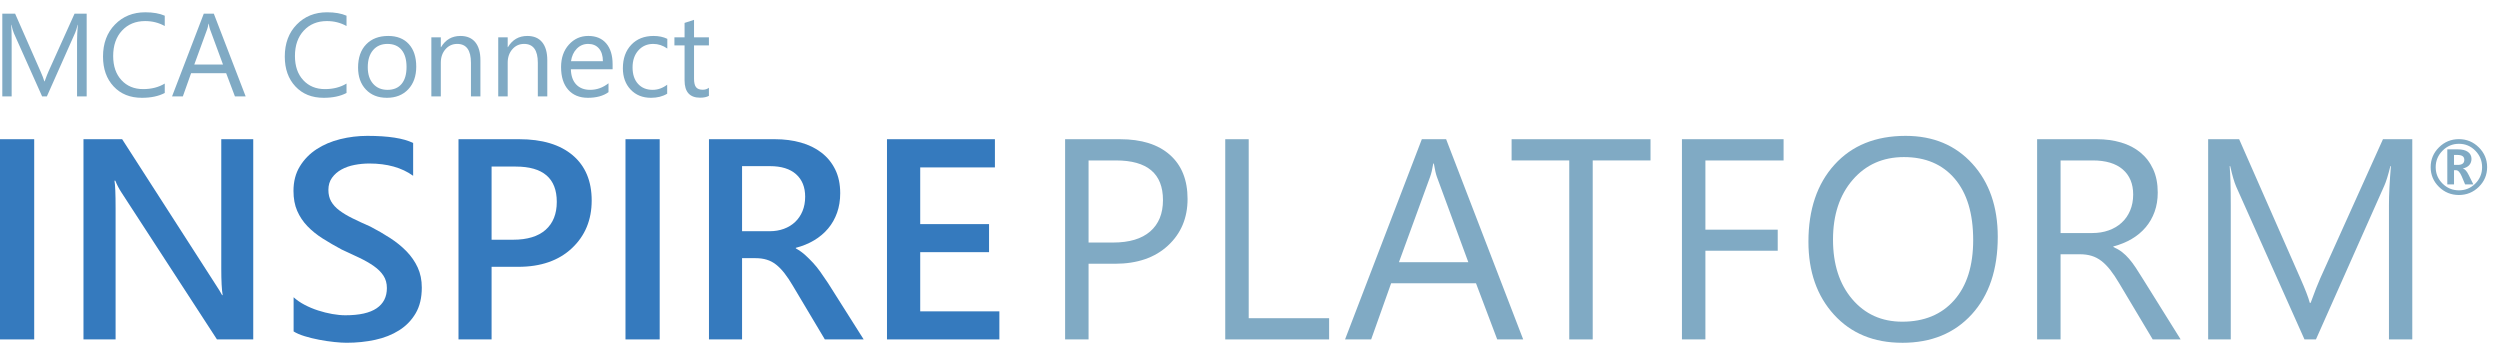 <?xml version="1.0" encoding="UTF-8"?>
<svg id="Layer_1" xmlns="http://www.w3.org/2000/svg" version="1.1" viewBox="0 0 326.581 46.849">
  <!-- Generator: Adobe Illustrator 29.1.0, SVG Export Plug-In . SVG Version: 2.1.0 Build 142)  -->
  <defs>
    <style>
      .st0 {
        fill: #357abe;
      }

      .st1 {
        fill: #80aac4;
      }
    </style>
  </defs>
  <g>
    <path class="st0" d="M4.468,44.339H0v-26.154h4.468v26.154Z"/>
    <path class="st0" d="M33.084,44.339h-4.742l-12.494-19.223c-.317-.486-.578-.991-.784-1.514h-.11c.097.559.146,1.757.146,3.593v17.144h-4.195v-26.154h5.052l12.073,18.767c.511.778.84,1.313.986,1.605h.072c-.121-.694-.182-1.867-.182-3.52v-16.852h4.176v26.154h.002Z"/>
    <path class="st0" d="M38.355,43.299v-4.468c.402.365.878.694,1.432.985.553.292,1.14.539,1.76.739.62.201,1.24.356,1.861.466.62.109,1.191.164,1.714.164,1.824,0,3.183-.304,4.077-.912s1.341-1.49,1.341-2.645c0-.62-.15-1.158-.447-1.614-.298-.456-.714-.872-1.25-1.249-.535-.377-1.164-.739-1.887-1.085s-1.499-.708-2.325-1.085c-.888-.475-1.715-.954-2.48-1.44s-1.432-1.024-1.997-1.614-1.009-1.256-1.332-1.998c-.322-.741-.483-1.61-.483-2.608,0-1.228.277-2.295.831-3.201.553-.906,1.283-1.654,2.188-2.244s1.936-1.027,3.091-1.313c1.155-.285,2.334-.428,3.539-.428,2.735,0,4.729.31,5.982.929v4.286c-1.484-1.069-3.392-1.604-5.727-1.604-.644,0-1.286.061-1.924.183s-1.21.322-1.715.602c-.504.279-.915.638-1.23,1.075-.317.438-.475.967-.475,1.587,0,.583.121,1.088.365,1.513.243.425.599.815,1.067,1.167.468.353,1.04.697,1.715,1.03.675.335,1.455.697,2.343,1.085.913.475,1.772.973,2.581,1.496.808.523,1.519,1.101,2.134,1.732.614.632,1.1,1.335,1.459,2.106.358.773.538,1.651.538,2.636,0,1.325-.267,2.444-.802,3.355-.536.912-1.256,1.654-2.162,2.225-.906.572-1.949.986-3.128,1.24-1.18.256-2.426.384-3.739.384-.438,0-.976-.034-1.614-.101s-1.292-.164-1.96-.292c-.669-.127-1.301-.282-1.897-.465s-1.075-.389-1.44-.621l-.004.002Z"/>
    <path class="st0" d="M64.217,34.855v9.484h-4.322v-26.154h7.933c3.003,0,5.332.7,6.986,2.098,1.653,1.398,2.48,3.368,2.48,5.909s-.864,4.621-2.59,6.238c-1.728,1.617-4.062,2.425-7.004,2.425h-3.484,0ZM64.217,21.759v9.557h2.809c1.861,0,3.277-.431,4.249-1.294s1.459-2.08,1.459-3.649c0-3.075-1.788-4.614-5.362-4.614,0,0-3.155,0-3.155,0Z"/>
    <path class="st0" d="M86.177,44.339h-4.468v-26.154h4.468v26.154Z"/>
    <path class="st0" d="M112.822,44.339h-5.07l-4.176-7.004c-.377-.644-.745-1.194-1.103-1.651-.359-.456-.724-.83-1.094-1.121-.372-.292-.775-.505-1.214-.638-.437-.134-.93-.201-1.477-.201h-1.751v10.615h-4.322v-26.154h8.608c1.228,0,2.359.146,3.393.438,1.033.292,1.933.732,2.699,1.322s1.364,1.325,1.797,2.207c.431.882.647,1.912.647,3.091,0,.924-.137,1.773-.41,2.544-.273.773-.663,1.459-1.167,2.061-.505.602-1.113,1.116-1.824,1.541-.711.426-1.511.754-2.398.985v.073c.475.267.888.562,1.24.885.353.322.687.653,1.003.994.316.34.629.727.939,1.158.31.432.653.933,1.031,1.505l4.65,7.35h0ZM96.937,21.705v8.499h3.611c.669,0,1.287-.103,1.852-.31.565-.206,1.055-.504,1.468-.894.413-.389.735-.863.967-1.423.231-.558.346-1.185.346-1.879,0-1.252-.396-2.231-1.186-2.936-.79-.704-1.927-1.058-3.411-1.058h-3.648.001Z"/>
    <path class="st0" d="M130.551,44.339h-14.682v-26.154h14.099v3.684h-9.758v7.406h8.991v3.665h-8.991v7.733h10.341v3.666Z"/>
  </g>
  <g>
    <path class="st1" d="M142.202,34.455v9.885h-3.064v-26.154h7.187c2.796,0,4.964.682,6.502,2.043s2.308,3.282,2.308,5.763-.854,4.512-2.563,6.091c-1.708,1.582-4.016,2.372-6.921,2.372h-3.449ZM142.202,20.958v10.725h3.21c2.115,0,3.729-.483,4.842-1.45,1.112-.967,1.668-2.331,1.668-4.094,0-3.453-2.042-5.18-6.128-5.18h-3.593.001Z"/>
    <path class="st1" d="M173.627,44.34h-13.57v-26.154h3.064v23.382h10.505v2.772h.001Z"/>
    <path class="st1" d="M198.979,44.34h-3.393l-2.772-7.332h-11.089l-2.608,7.332h-3.411l10.031-26.154h3.174l10.067,26.154h.001ZM191.811,34.254l-4.104-11.144c-.133-.364-.267-.948-.401-1.75h-.073c-.122.742-.261,1.325-.419,1.75l-4.068,11.144h9.065Z"/>
    <path class="st1" d="M215.611,20.958h-7.551v23.382h-3.063v-23.382h-7.533v-2.772h18.147v2.772Z"/>
    <path class="st1" d="M232.993,20.958h-10.213v9.046h9.448v2.754h-9.448v11.582h-3.064v-26.154h13.278v2.772h0Z"/>
    <path class="st1" d="M248.496,44.778c-3.709,0-6.678-1.222-8.909-3.666-2.232-2.444-3.347-5.624-3.347-9.539,0-4.207,1.137-7.562,3.411-10.067,2.273-2.505,5.367-3.757,9.283-3.757,3.611,0,6.521,1.216,8.727,3.648,2.207,2.432,3.311,5.611,3.311,9.539,0,4.268-1.132,7.641-3.393,10.123-2.261,2.48-5.289,3.721-9.083,3.721v-.002ZM248.715,20.52c-2.748,0-4.979.992-6.693,2.974-1.715,1.981-2.572,4.584-2.572,7.806s.836,5.815,2.508,7.778c1.671,1.963,3.851,2.945,6.538,2.945,2.87,0,5.131-.936,6.785-2.809,1.654-1.872,2.48-4.492,2.48-7.86,0-3.453-.802-6.122-2.407-8.006s-3.818-2.828-6.639-2.828Z"/>
    <path class="st1" d="M284.864,44.34h-3.648l-4.378-7.332c-.402-.681-.79-1.262-1.167-1.742-.377-.479-.764-.872-1.158-1.176s-.821-.526-1.277-.666c-.456-.139-.97-.209-1.541-.209h-2.517v11.125h-3.064v-26.154h7.806c1.143,0,2.198.143,3.165.429.966.285,1.806.72,2.517,1.303.711.584,1.267,1.31,1.668,2.179.402.87.602,1.888.602,3.056,0,.912-.136,1.748-.41,2.508-.273.76-.663,1.437-1.167,2.033s-1.112,1.103-1.823,1.522c-.711.42-1.511.745-2.398.976v.073c.437.195.817.417,1.14.666.322.25.629.545.921.885.291.34.58.726.866,1.157.285.432.605.933.957,1.506l4.906,7.86h0ZM269.178,20.958v9.484h4.159c.766,0,1.474-.115,2.124-.347.651-.23,1.214-.561,1.687-.994.475-.431.846-.96,1.113-1.586s.402-1.329.402-2.106c0-1.398-.454-2.49-1.36-3.275s-2.216-1.176-3.93-1.176h-4.195Z"/>
    <path class="st1" d="M315.121,44.34h-3.046v-17.545c0-1.386.085-3.083.255-5.089h-.072c-.292,1.179-.553,2.025-.784,2.535l-8.938,20.099h-1.495l-8.919-19.953c-.256-.583-.517-1.477-.784-2.681h-.073c.098,1.046.146,2.754.146,5.125v17.508h-2.955v-26.154h4.049l8.025,18.239c.621,1.398,1.021,2.444,1.204,3.137h.11c.523-1.435.942-2.505,1.259-3.21l8.189-18.166h3.83v26.154h-.001Z"/>
  </g>
  <g>
    <path class="st1" d="M11.324,12.596h-1.259v-7.252c0-.573.035-1.274.106-2.103h-.031c-.12.487-.229.837-.325,1.048l-3.693,8.307h-.619L1.817,4.349c-.106-.241-.213-.61-.324-1.108h-.031c.04.432.06,1.139.06,2.118v7.237H.301V1.787h1.674l3.316,7.538c.257.578.422,1.01.498,1.296h.044c.216-.593.39-1.035.521-1.326l3.384-7.508h1.584v10.809h.002Z"/>
    <path class="st1" d="M21.523,12.144c-.799.421-1.794.632-2.985.632-1.538,0-2.769-.494-3.694-1.485-.924-.99-1.387-2.289-1.387-3.897,0-1.729.52-3.126,1.561-4.191,1.04-1.066,2.359-1.598,3.957-1.598,1.025,0,1.875.149,2.547.445v1.35c-.774-.432-1.628-.648-2.562-.648-1.242,0-2.248.414-3.019,1.243-.772.83-1.157,1.938-1.157,3.325,0,1.316.36,2.366,1.081,3.147s1.667,1.172,2.838,1.172c1.085,0,2.025-.242,2.819-.724v1.229h0Z"/>
    <path class="st1" d="M32.092,12.596h-1.402l-1.145-3.03h-4.584l-1.077,3.03h-1.41L26.62,1.787h1.312l4.161,10.809h0ZM29.13,8.427l-1.697-4.606c-.055-.151-.111-.393-.166-.724h-.03c-.05.307-.109.548-.174.724l-1.681,4.606h3.748Z"/>
    <path class="st1" d="M45.268,12.144c-.799.421-1.794.632-2.985.632-1.538,0-2.769-.494-3.694-1.485-.924-.99-1.387-2.289-1.387-3.897,0-1.729.52-3.126,1.561-4.191,1.04-1.066,2.359-1.598,3.957-1.598,1.025,0,1.875.149,2.547.445v1.35c-.774-.432-1.628-.648-2.562-.648-1.242,0-2.248.414-3.019,1.243-.772.83-1.157,1.938-1.157,3.325,0,1.316.36,2.366,1.081,3.147s1.667,1.172,2.838,1.172c1.085,0,2.025-.242,2.819-.724v1.229h0Z"/>
    <path class="st1" d="M50.53,12.776c-1.141,0-2.051-.36-2.732-1.081-.682-.721-1.022-1.677-1.022-2.868,0-1.296.355-2.31,1.064-3.038.708-.729,1.665-1.093,2.872-1.093,1.15,0,2.049.354,2.694,1.063.646.708.969,1.691.969,2.948,0,1.231-.348,2.217-1.044,2.958-.697.742-1.63,1.112-2.801,1.112h0ZM50.62,5.736c-.794,0-1.422.27-1.884.811-.463.54-.694,1.285-.694,2.235,0,.915.234,1.636.701,2.164.467.528,1.092.791,1.877.791.799,0,1.414-.258,1.843-.776.43-.518.644-1.254.644-2.209,0-.965-.214-1.708-.644-2.231-.429-.523-1.044-.784-1.843-.784h0Z"/>
    <path class="st1" d="M62.757,12.596h-1.236v-4.402c0-1.638-.599-2.458-1.795-2.458-.618,0-1.13.233-1.534.698s-.607,1.052-.607,1.76v4.402h-1.236v-7.719h1.236v1.282h.031c.583-.975,1.427-1.462,2.533-1.462.845,0,1.49.272,1.938.818.447.546.671,1.333.671,2.363v4.719h0Z"/>
    <path class="st1" d="M71.493,12.596h-1.236v-4.402c0-1.638-.599-2.458-1.795-2.458-.618,0-1.13.233-1.534.698s-.607,1.052-.607,1.76v4.402h-1.236v-7.719h1.236v1.282h.031c.583-.975,1.427-1.462,2.533-1.462.845,0,1.49.272,1.938.818.447.546.671,1.333.671,2.363v4.719h0Z"/>
    <path class="st1" d="M80.025,9.045h-5.45c.021.859.252,1.523.694,1.99.442.468,1.051.701,1.824.701.869,0,1.668-.286,2.397-.859v1.161c-.679.492-1.576.738-2.691.738-1.09,0-1.948-.35-2.57-1.051-.624-.701-.935-1.688-.935-2.959,0-1.202.34-2.18,1.022-2.936.681-.757,1.526-1.135,2.537-1.135s1.791.327,2.344.98.829,1.561.829,2.721v.648h-.001ZM78.76,7.997c-.005-.713-.178-1.269-.517-1.665-.338-.397-.81-.596-1.413-.596-.583,0-1.078.209-1.485.626s-.659.963-.754,1.636h4.169Z"/>
    <path class="st1" d="M87.157,12.241c-.593.357-1.296.535-2.11.535-1.101,0-1.989-.358-2.665-1.073-.676-.716-1.014-1.645-1.014-2.785,0-1.272.365-2.293,1.093-3.064.729-.772,1.701-1.157,2.917-1.157.679,0,1.277.125,1.795.377v1.267c-.573-.403-1.187-.604-1.84-.604-.788,0-1.436.283-1.941.848s-.758,1.307-.758,2.228c0,.904.238,1.618.712,2.14.475.523,1.112.784,1.911.784.673,0,1.306-.224,1.899-.671v1.176h0Z"/>
    <path class="st1" d="M92.607,12.521c-.291.161-.676.241-1.153.241-1.352,0-2.027-.754-2.027-2.261v-4.568h-1.326v-1.056h1.326v-1.884l1.236-.4v2.284h1.945v1.056h-1.945v4.349c0,.518.088.887.264,1.109.176.221.467.332.874.332.312,0,.58-.086.806-.257v1.056h0Z"/>
  </g>
  <path class="st1" d="M321.212,25.473c-1.018,0-1.888-.355-2.608-1.065s-1.08-1.568-1.08-2.574.36-1.862,1.08-2.58,1.589-1.077,2.608-1.077,1.882.359,2.605,1.077,1.083,1.578,1.083,2.58-.361,1.864-1.083,2.574-1.59,1.065-2.605,1.065ZM321.218,18.785c-.836,0-1.551.3-2.145.901s-.892,1.319-.892,2.154.297,1.549.892,2.139c.595.59,1.309.885,2.145.885s1.554-.295,2.142-.885.882-1.303.882-2.139-.294-1.554-.882-2.154-1.302-.901-2.142-.901ZM323.099,24.085h-1.077l-.444-1.059c-.227-.527-.473-.791-.736-.791h-.268v1.85h-.876v-4.576h1.375c.572,0,1.012.112,1.321.335s.462.527.462.913c0,.312-.094.579-.283.8s-.468.37-.837.447v.018c.256.053.509.335.761.846l.602,1.217ZM320.573,20.239v1.302h.499c.564,0,.846-.219.846-.657,0-.223-.076-.386-.228-.49s-.39-.155-.715-.155h-.402Z"/>
</svg>